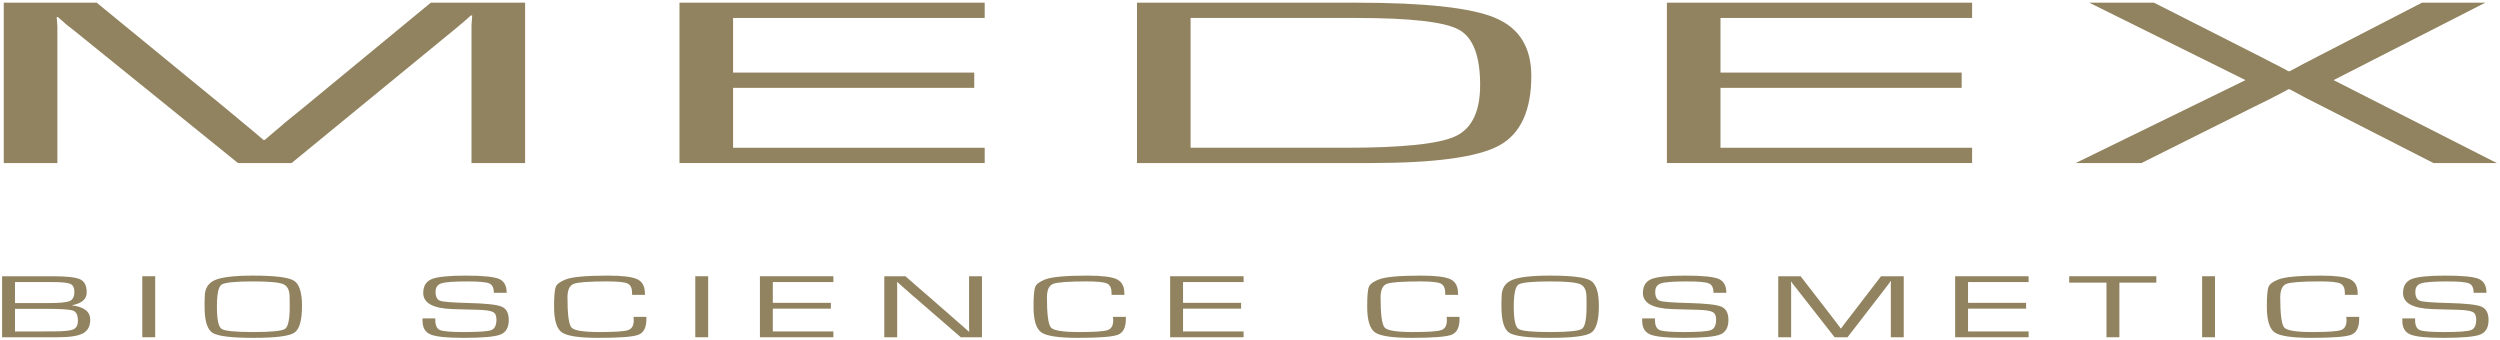 <?xml version="1.0" encoding="UTF-8"?>
<svg xmlns="http://www.w3.org/2000/svg" xmlns:xlink="http://www.w3.org/1999/xlink" xmlns:serif="http://www.serif.com/" width="360" height="49" viewBox="0 0 360 49" xml:space="preserve" style="fill-rule:evenodd;clip-rule:evenodd;stroke-linejoin:round;stroke-miterlimit:1.414;">
  <g id="Layer-1" serif:id="Layer 1">
    <path d="M75.615,0.387l0,23.091l-7.719,0l0,-19.86l0.052,-0.694l0.048,-0.693l-0.199,0l-0.601,0.542c-0.302,0.27 -0.501,0.445 -0.602,0.524l-1.304,1.082l-23.302,19.099l-7.719,0l-23.353,-18.879l-1.353,-1.066l-0.6,-0.541c-0.168,-0.124 -0.369,-0.299 -0.602,-0.524l-0.2,0l0.05,0.626l0.05,0.642l0,1.269l0,18.473l-7.719,0l0,-23.091l13.382,0l18.241,14.938l2.908,2.418l1.453,1.201l1.403,1.202l0.2,0l1.403,-1.202c0.702,-0.575 1.169,-0.975 1.403,-1.201l2.956,-2.402l18.143,-14.954l13.581,0Z" style="fill:#91835f;fill-rule:nonzero;"></path>
    <path d="M105.563,2.586l0,7.866l34.729,0l0,2.199l-34.729,0l0,8.627l36.233,0l0,2.2l-43.949,0l0,-23.091l43.949,0l0,2.199l-36.233,0Z" style="fill:#91835f;fill-rule:nonzero;"></path>
    <path d="M171.445,21.278l22.3,0c8.186,0 13.464,-0.552 15.836,-1.657c2.372,-1.105 3.559,-3.569 3.559,-7.392c0,-4.196 -1.027,-6.852 -3.082,-7.968c-2.055,-1.116 -6.975,-1.675 -14.76,-1.675l-23.853,0l0,18.692Zm-7.718,2.2l0,-23.091l31.673,0c9.788,0 16.42,0.727 19.895,2.182c3.474,1.454 5.213,4.241 5.213,8.357c0,5.007 -1.547,8.35 -4.637,10.031c-3.09,1.681 -9.263,2.521 -18.517,2.521l-33.627,0Z" style="fill:#91835f;fill-rule:nonzero;"></path>
    <path d="M247.75,2.586l0,7.866l34.73,0l0,2.199l-34.73,0l0,8.627l36.233,0l0,2.2l-43.95,0l0,-23.091l43.95,0l0,2.199l-36.233,0Z" style="fill:#91835f;fill-rule:nonzero;"></path>
    <path d="M357.882,0.387l-21.849,11.147l23.503,11.944l-9.121,0l-15.836,-8.086l-2.505,-1.269c-0.134,-0.067 -0.519,-0.276 -1.154,-0.626l-1.202,-0.642l-0.2,0l-1.203,0.659c-0.669,0.327 -1.086,0.542 -1.253,0.643l-2.606,1.285l-16.087,8.036l-9.471,0l24.456,-11.944l-22.502,-11.147l9.321,0l15.185,7.697l2.105,1.082c0.267,0.136 0.617,0.316 1.052,0.542l1.003,0.541l0.2,0l1.002,-0.524c0.534,-0.305 0.868,-0.484 1.003,-0.541l2.055,-1.067l14.983,-7.73l9.121,0Z" style="fill:#91835f;fill-rule:nonzero;"></path>
    <path d="M2.159,47.727l3.945,0l1.677,-0.008c1.415,0 2.342,-0.098 2.78,-0.293c0.439,-0.195 0.658,-0.608 0.658,-1.238c0,-0.786 -0.222,-1.266 -0.664,-1.444c-0.442,-0.178 -1.645,-0.267 -3.606,-0.267l-4.79,0l0,3.25Zm0,-4.086l4.886,0c1.552,0 2.552,-0.1 2.998,-0.297c0.446,-0.197 0.669,-0.637 0.669,-1.319c0,-0.591 -0.195,-0.974 -0.585,-1.148c-0.39,-0.174 -1.248,-0.26 -2.575,-0.26l-5.393,0l0,3.024Zm-1.857,4.922l0,-8.784l7.286,0c2.018,0 3.339,0.149 3.963,0.446c0.623,0.295 0.935,0.922 0.935,1.877c0,0.974 -0.704,1.589 -2.112,1.847l0,0.02c1.745,0.222 2.618,0.91 2.618,2.064c0,0.932 -0.344,1.586 -1.031,1.963c-0.688,0.376 -1.884,0.567 -3.589,0.567l-8.07,0Z" style="fill:#91835f;fill-rule:nonzero;"></path>
    <rect x="20.491" y="39.779" width="1.857" height="8.783" style="fill:#91835f;"></rect>
    <path d="M36.47,40.525c-2.605,0 -4.13,0.155 -4.572,0.465c-0.443,0.309 -0.663,1.367 -0.663,3.178c0,1.814 0.22,2.875 0.663,3.184c0.442,0.31 1.967,0.464 4.572,0.464c2.613,0 4.142,-0.154 4.584,-0.464c0.441,-0.309 0.664,-1.37 0.664,-3.184l0,-0.572l-0.013,-0.83c0,-0.971 -0.305,-1.586 -0.917,-1.848c-0.61,-0.262 -2.05,-0.393 -4.318,-0.393m0.012,-0.836c3.113,0 5.058,0.243 5.839,0.727c0.779,0.486 1.17,1.697 1.17,3.637c0,2.088 -0.374,3.377 -1.122,3.865c-0.749,0.49 -2.71,0.734 -5.887,0.734c-3.16,0 -5.121,-0.242 -5.882,-0.726c-0.759,-0.487 -1.139,-1.738 -1.139,-3.758l0,-0.617l0.025,-0.83c0,-1.168 0.491,-1.966 1.477,-2.391c0.985,-0.428 2.824,-0.641 5.519,-0.641" style="fill:#91835f;fill-rule:nonzero;"></path>
    <path d="M72.963,42.16l-1.846,0c0,-0.707 -0.221,-1.156 -0.663,-1.347c-0.442,-0.192 -1.484,-0.288 -3.124,-0.288c-1.947,0 -3.201,0.092 -3.764,0.274c-0.563,0.183 -0.845,0.591 -0.845,1.221c0,0.707 0.221,1.138 0.664,1.293c0.443,0.154 1.757,0.259 3.945,0.314c2.565,0.061 4.195,0.234 4.891,0.521c0.696,0.288 1.044,0.932 1.044,1.93c0,1.082 -0.401,1.781 -1.2,2.098c-0.801,0.318 -2.568,0.476 -5.302,0.476c-2.373,0 -3.951,-0.16 -4.735,-0.48c-0.784,-0.318 -1.176,-0.963 -1.176,-1.932l-0.013,-0.391l1.846,0l0,0.217c0,0.786 0.226,1.272 0.676,1.463c0.45,0.192 1.604,0.287 3.462,0.287c2.131,0 3.442,-0.095 3.932,-0.287c0.491,-0.191 0.736,-0.699 0.736,-1.527c0,-0.537 -0.167,-0.895 -0.5,-1.071c-0.334,-0.179 -1.031,-0.284 -2.093,-0.32l-1.93,-0.05l-1.834,-0.053c-2.791,-0.102 -4.186,-0.875 -4.186,-2.315c0,-1 0.406,-1.668 1.219,-2.002c0.812,-0.334 2.432,-0.502 4.861,-0.502c2.461,0 4.065,0.157 4.813,0.467c0.748,0.311 1.122,0.979 1.122,2.004" style="fill:#91835f;fill-rule:nonzero;"></path>
    <path d="M91.234,45.629l1.846,0l0,0.334c0,1.197 -0.382,1.943 -1.146,2.242c-0.764,0.299 -2.686,0.446 -5.766,0.446c-2.759,0 -4.512,-0.262 -5.26,-0.788c-0.747,-0.525 -1.122,-1.761 -1.122,-3.709c0,-1.521 0.085,-2.48 0.253,-2.873c0.169,-0.39 0.652,-0.742 1.448,-1.05c0.933,-0.362 2.947,-0.542 6.044,-0.542c2.099,0 3.512,0.174 4.24,0.522c0.728,0.348 1.092,1.02 1.092,2.014l0.012,0.238l-1.846,0l-0.012,-0.271c0,-0.709 -0.215,-1.163 -0.645,-1.364c-0.43,-0.201 -1.402,-0.304 -2.913,-0.304c-2.655,0 -4.275,0.121 -4.862,0.357c-0.587,0.234 -0.881,0.889 -0.881,1.961c0,2.467 0.197,3.912 0.591,4.338c0.394,0.424 1.741,0.636 4.042,0.636c2.187,0 3.552,-0.093 4.095,-0.277c0.543,-0.183 0.814,-0.648 0.814,-1.391l-0.024,-0.519Z" style="fill:#91835f;fill-rule:nonzero;"></path>
    <rect x="100.121" y="39.779" width="1.857" height="8.783" style="fill:#91835f;"></rect>
    <path d="M111.286,40.617l0,2.99l8.36,0l0,0.838l-8.36,0l0,3.282l8.722,0l0,0.836l-10.58,0l0,-8.784l10.58,0l0,0.838l-8.722,0Z" style="fill:#91835f;fill-rule:nonzero;"></path>
    <path d="M141.404,39.779l0,8.784l-3.052,0l-6.901,-5.977l-1.122,-0.984l-0.554,-0.491l-0.555,-0.488l-0.048,0l0.011,0.328l0.013,0.334l0,0.656l0,6.622l-1.858,0l0,-8.784l3.04,0l6.02,5.239l1.567,1.377l0.785,0.681l0.772,0.688l0.048,0l-0.013,-0.328l-0.012,-0.334l0,-7.323l1.859,0Z" style="fill:#91835f;fill-rule:nonzero;"></path>
    <path d="M160.278,45.629l1.845,0l0,0.334c0,1.197 -0.382,1.943 -1.146,2.242c-0.764,0.299 -2.686,0.446 -5.766,0.446c-2.759,0 -4.511,-0.262 -5.259,-0.788c-0.749,-0.525 -1.124,-1.761 -1.124,-3.709c0,-1.521 0.086,-2.48 0.254,-2.873c0.169,-0.39 0.653,-0.742 1.448,-1.05c0.933,-0.362 2.947,-0.542 6.045,-0.542c2.098,0 3.511,0.174 4.24,0.522c0.727,0.348 1.092,1.02 1.092,2.014l0.011,0.238l-1.845,0l-0.013,-0.271c0,-0.709 -0.215,-1.163 -0.645,-1.364c-0.43,-0.201 -1.402,-0.304 -2.913,-0.304c-2.655,0 -4.275,0.121 -4.862,0.357c-0.587,0.234 -0.881,0.889 -0.881,1.961c0,2.467 0.197,3.912 0.591,4.338c0.394,0.424 1.741,0.636 4.042,0.636c2.186,0 3.552,-0.093 4.095,-0.277c0.543,-0.183 0.814,-0.648 0.814,-1.391l-0.023,-0.519Z" style="fill:#91835f;fill-rule:nonzero;"></path>
    <path d="M170.358,40.617l0,2.99l8.359,0l0,0.838l-8.359,0l0,3.282l8.721,0l0,0.836l-10.579,0l0,-8.784l10.579,0l0,0.838l-8.721,0Z" style="fill:#91835f;fill-rule:nonzero;"></path>
    <path d="M208.324,45.629l1.845,0l0,0.334c0,1.197 -0.383,1.943 -1.146,2.242c-0.764,0.299 -2.686,0.446 -5.767,0.446c-2.758,0 -4.511,-0.262 -5.259,-0.788c-0.748,-0.525 -1.122,-1.761 -1.122,-3.709c0,-1.521 0.084,-2.48 0.253,-2.873c0.169,-0.39 0.652,-0.742 1.449,-1.05c0.932,-0.362 2.947,-0.542 6.042,-0.542c2.1,0 3.513,0.174 4.241,0.522c0.728,0.348 1.092,1.02 1.092,2.014l0.012,0.238l-1.845,0l-0.013,-0.271c0,-0.709 -0.215,-1.163 -0.646,-1.364c-0.429,-0.201 -1.401,-0.304 -2.913,-0.304c-2.653,0 -4.274,0.121 -4.861,0.357c-0.587,0.234 -0.881,0.889 -0.881,1.961c0,2.467 0.197,3.912 0.592,4.338c0.393,0.424 1.739,0.636 4.041,0.636c2.187,0 3.553,-0.093 4.096,-0.277c0.542,-0.183 0.813,-0.648 0.813,-1.391l-0.023,-0.519Z" style="fill:#91835f;fill-rule:nonzero;"></path>
    <path d="M223.217,40.525c-2.605,0 -4.13,0.155 -4.572,0.465c-0.442,0.309 -0.664,1.367 -0.664,3.178c0,1.814 0.221,2.875 0.664,3.184c0.442,0.31 1.967,0.464 4.572,0.464c2.613,0 4.142,-0.154 4.584,-0.464c0.443,-0.309 0.663,-1.37 0.663,-3.184l0,-0.572l-0.012,-0.83c0,-0.971 -0.305,-1.586 -0.916,-1.848c-0.612,-0.262 -2.051,-0.393 -4.319,-0.393m0.012,-0.836c3.112,0 5.058,0.243 5.839,0.727c0.779,0.486 1.171,1.697 1.171,3.637c0,2.088 -0.375,3.377 -1.123,3.865c-0.748,0.49 -2.71,0.734 -5.887,0.734c-3.16,0 -5.121,-0.242 -5.881,-0.726c-0.76,-0.487 -1.14,-1.738 -1.14,-3.758l0,-0.617l0.024,-0.83c0,-1.168 0.493,-1.966 1.478,-2.391c0.986,-0.428 2.825,-0.641 5.519,-0.641" style="fill:#91835f;fill-rule:nonzero;"></path>
    <path d="M248.592,42.16l-1.846,0c0,-0.707 -0.22,-1.156 -0.663,-1.347c-0.442,-0.192 -1.484,-0.288 -3.125,-0.288c-1.946,0 -3.2,0.092 -3.762,0.274c-0.564,0.183 -0.845,0.591 -0.845,1.221c0,0.707 0.221,1.138 0.663,1.293c0.442,0.154 1.757,0.259 3.944,0.314c2.566,0.061 4.197,0.234 4.892,0.521c0.696,0.288 1.044,0.932 1.044,1.93c0,1.082 -0.4,1.781 -1.2,2.098c-0.801,0.318 -2.568,0.476 -5.302,0.476c-2.373,0 -3.951,-0.16 -4.735,-0.48c-0.785,-0.318 -1.176,-0.963 -1.176,-1.932l-0.012,-0.391l1.846,0l0,0.217c0,0.786 0.224,1.272 0.675,1.463c0.45,0.192 1.604,0.287 3.462,0.287c2.131,0 3.442,-0.095 3.933,-0.287c0.49,-0.191 0.735,-0.699 0.735,-1.527c0,-0.537 -0.167,-0.895 -0.501,-1.071c-0.333,-0.179 -1.031,-0.284 -2.092,-0.32l-1.93,-0.05l-1.834,-0.053c-2.791,-0.102 -4.186,-0.875 -4.186,-2.315c0,-1 0.406,-1.668 1.218,-2.002c0.813,-0.334 2.433,-0.502 4.863,-0.502c2.461,0 4.064,0.157 4.812,0.467c0.748,0.311 1.122,0.979 1.122,2.004" style="fill:#91835f;fill-rule:nonzero;"></path>
    <path d="M274.138,39.779l0,8.784l-1.858,0l0,-7.555l0.012,-0.264l0.012,-0.263l-0.049,0l-0.144,0.207c-0.073,0.101 -0.12,0.169 -0.145,0.199l-0.313,0.412l-5.61,7.264l-1.858,0l-5.621,-7.18l-0.326,-0.406l-0.145,-0.205c-0.04,-0.049 -0.089,-0.116 -0.143,-0.202l-0.049,0l0.011,0.239l0.012,0.246l0,0.482l0,7.026l-1.857,0l0,-8.784l3.22,0l4.392,5.682l0.699,0.92l0.35,0.457l0.338,0.457l0.049,0l0.337,-0.457c0.168,-0.219 0.282,-0.371 0.337,-0.457l0.712,-0.914l4.368,-5.688l3.269,0Z" style="fill:#91835f;fill-rule:nonzero;"></path>
    <path d="M283.398,40.617l0,2.99l8.359,0l0,0.838l-8.359,0l0,3.282l8.721,0l0,0.836l-10.58,0l0,-8.784l10.58,0l0,0.838l-8.721,0Z" style="fill:#91835f;fill-rule:nonzero;"></path>
    <path d="M305.192,40.699l0,7.864l-1.858,0l0,-7.864l-5.369,0l0,-0.92l12.546,0l0,0.92l-5.319,0Z" style="fill:#91835f;fill-rule:nonzero;"></path>
    <rect x="317.105" y="39.779" width="1.857" height="8.783" style="fill:#91835f;"></rect>
    <path d="M337.873,45.629l1.846,0l0,0.334c0,1.197 -0.383,1.943 -1.146,2.242c-0.764,0.299 -2.686,0.446 -5.767,0.446c-2.758,0 -4.511,-0.262 -5.259,-0.788c-0.748,-0.525 -1.122,-1.761 -1.122,-3.709c0,-1.521 0.084,-2.48 0.253,-2.873c0.169,-0.39 0.651,-0.742 1.448,-1.05c0.933,-0.362 2.948,-0.542 6.043,-0.542c2.1,0 3.513,0.174 4.241,0.522c0.728,0.348 1.091,1.02 1.091,2.014l0.013,0.238l-1.846,0l-0.012,-0.271c0,-0.709 -0.215,-1.163 -0.646,-1.364c-0.43,-0.201 -1.401,-0.304 -2.913,-0.304c-2.653,0 -4.274,0.121 -4.861,0.357c-0.587,0.234 -0.882,0.889 -0.882,1.961c0,2.467 0.198,3.912 0.593,4.338c0.393,0.424 1.739,0.636 4.041,0.636c2.187,0 3.552,-0.093 4.095,-0.277c0.542,-0.183 0.814,-0.648 0.814,-1.391l-0.024,-0.519Z" style="fill:#91835f;fill-rule:nonzero;"></path>
    <path d="M358.05,42.16l-1.846,0c0,-0.707 -0.22,-1.156 -0.663,-1.347c-0.442,-0.192 -1.484,-0.288 -3.125,-0.288c-1.946,0 -3.2,0.092 -3.763,0.274c-0.563,0.183 -0.844,0.591 -0.844,1.221c0,0.707 0.221,1.138 0.663,1.293c0.442,0.154 1.757,0.259 3.944,0.314c2.566,0.061 4.196,0.234 4.892,0.521c0.696,0.288 1.044,0.932 1.044,1.93c0,1.082 -0.4,1.781 -1.2,2.098c-0.801,0.318 -2.568,0.476 -5.302,0.476c-2.373,0 -3.951,-0.16 -4.735,-0.48c-0.785,-0.318 -1.176,-0.963 -1.176,-1.932l-0.012,-0.391l1.846,0l0,0.217c0,0.786 0.224,1.272 0.675,1.463c0.45,0.192 1.604,0.287 3.463,0.287c2.13,0 3.441,-0.095 3.932,-0.287c0.49,-0.191 0.735,-0.699 0.735,-1.527c0,-0.537 -0.167,-0.895 -0.501,-1.071c-0.333,-0.179 -1.031,-0.284 -2.092,-0.32l-1.93,-0.05l-1.834,-0.053c-2.791,-0.102 -4.185,-0.875 -4.185,-2.315c0,-1 0.405,-1.668 1.217,-2.002c0.813,-0.334 2.433,-0.502 4.863,-0.502c2.461,0 4.064,0.157 4.812,0.467c0.748,0.311 1.122,0.979 1.122,2.004" style="fill:#91835f;fill-rule:nonzero;"></path>
  </g>
</svg>
